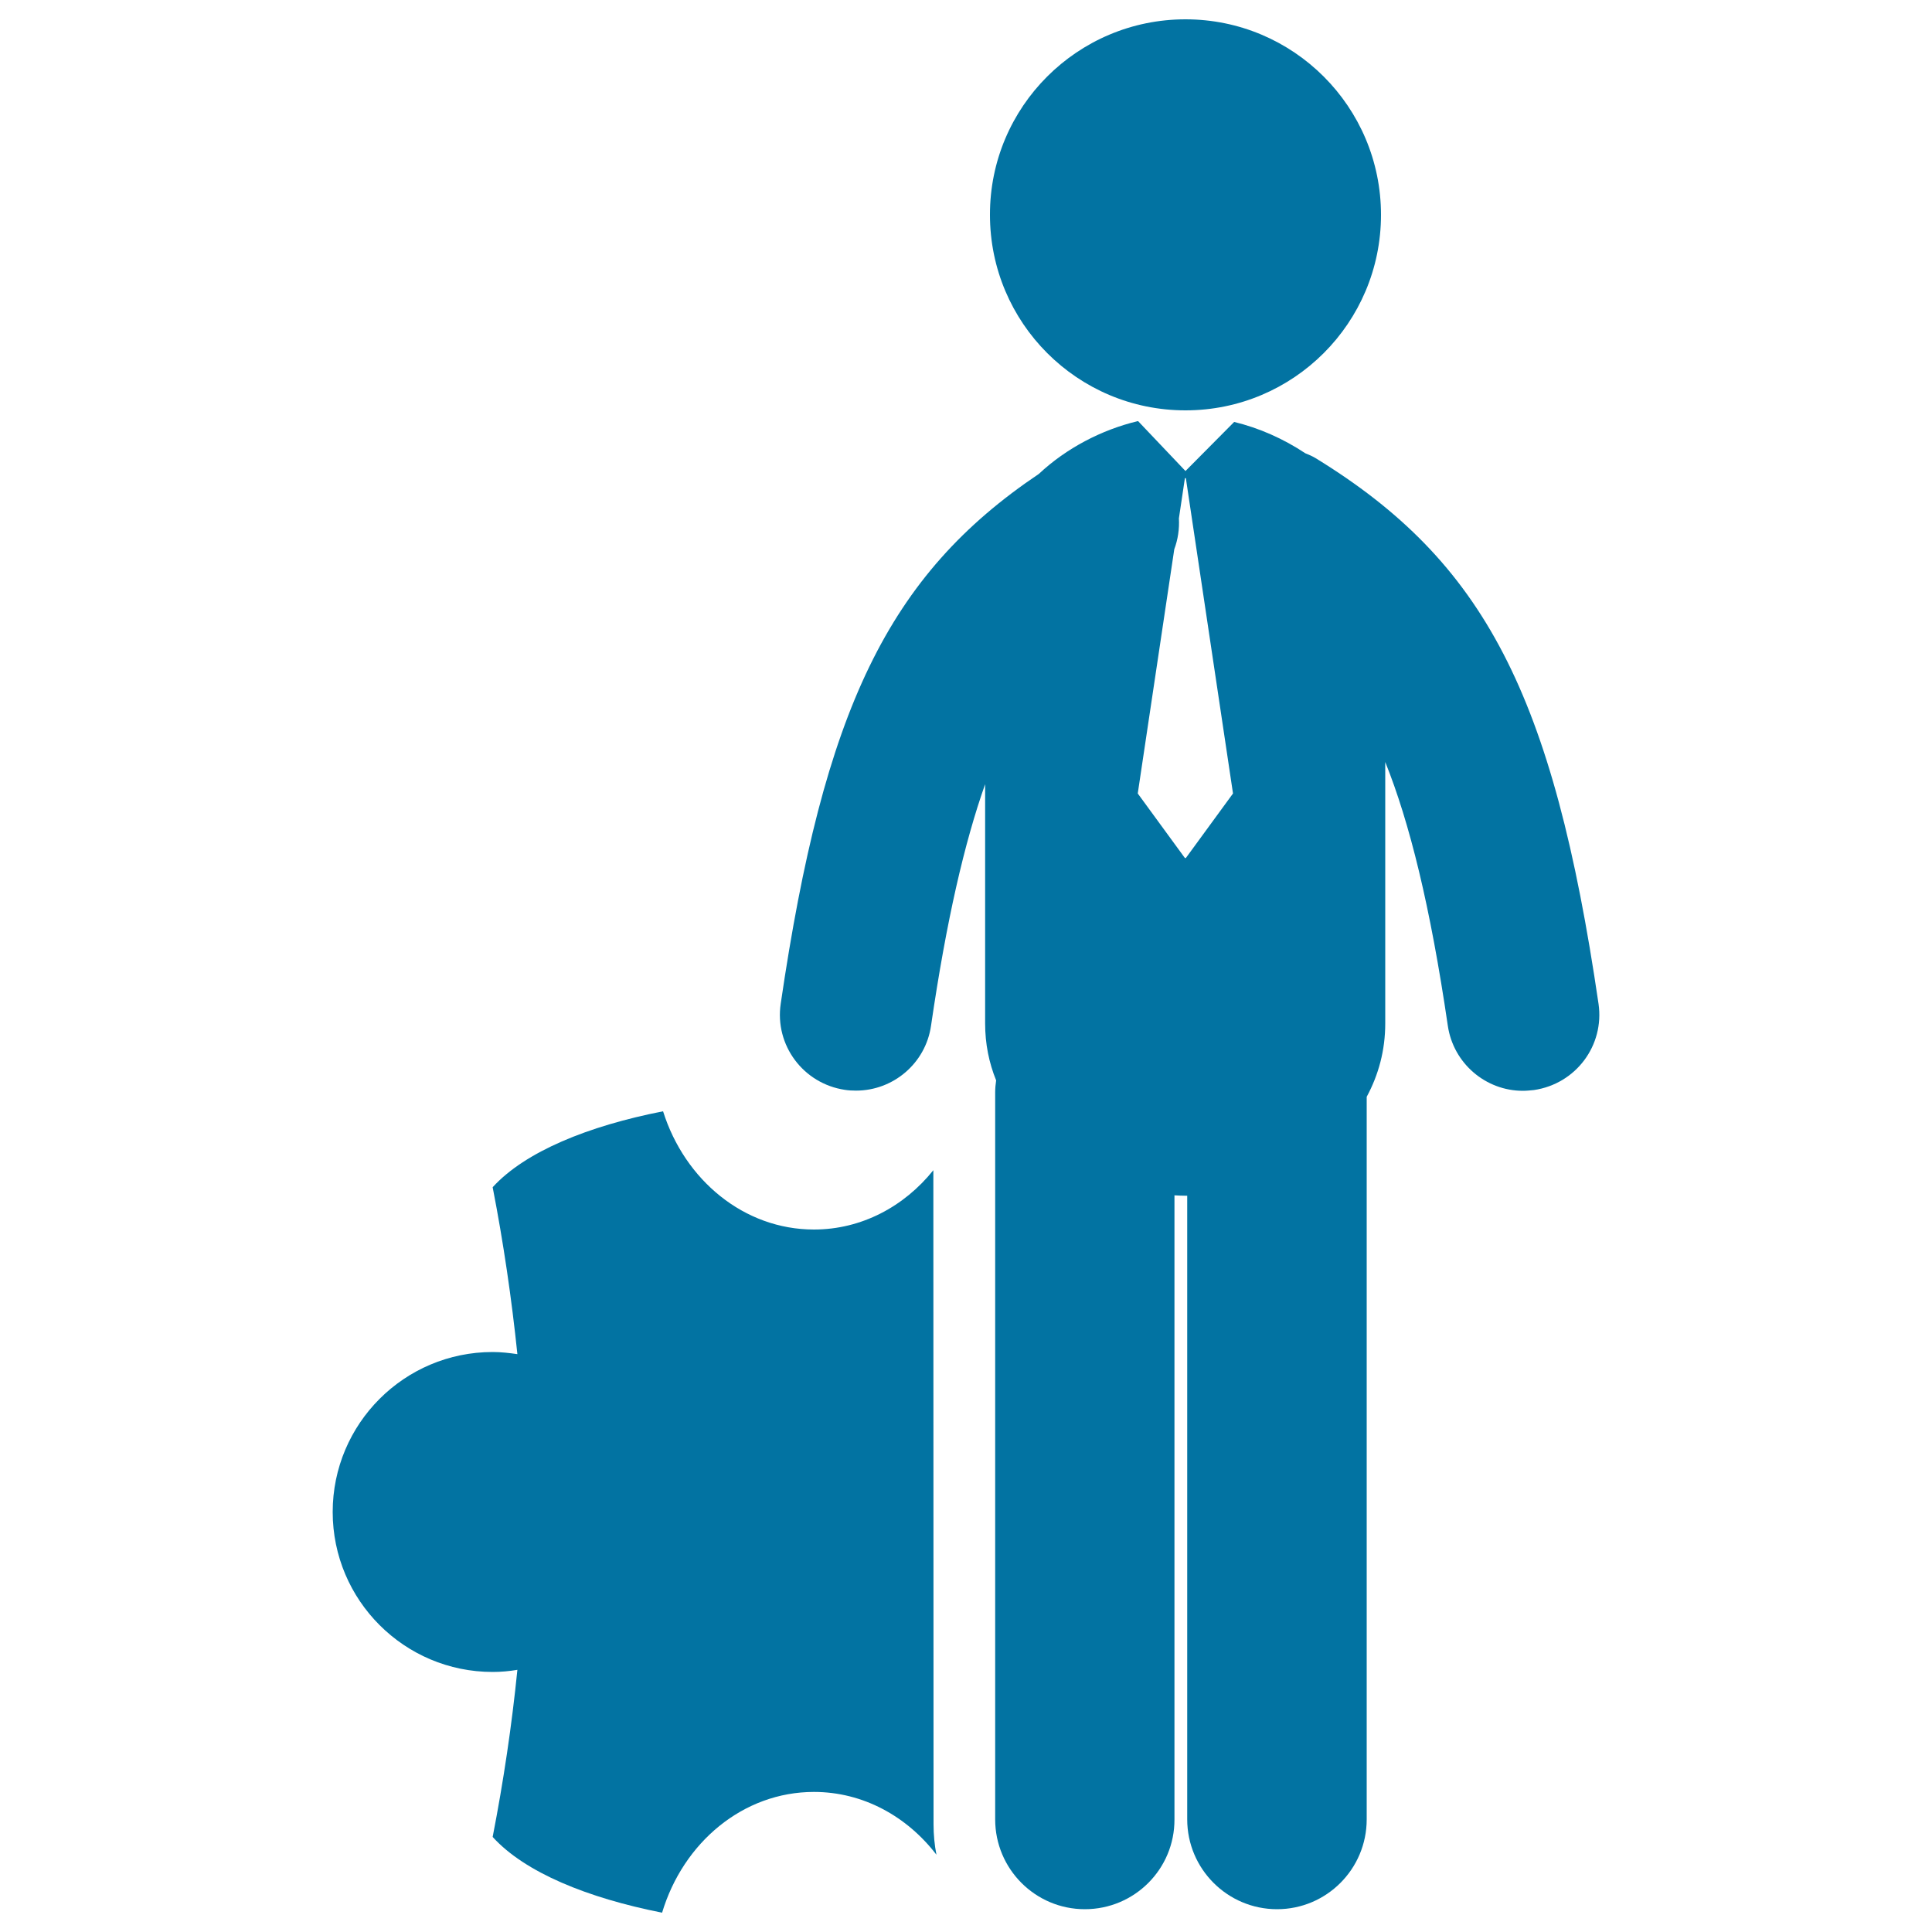 <svg xmlns="http://www.w3.org/2000/svg" viewBox="0 0 1000 1000" style="fill:#0273a2">
<title>Businessman Standing With Puzzle Piece SVG icon</title>
<g><g><path d="M483.1,605.7c-15.1,18.8-37.2,30.7-61.8,30.7c-36.2,0-66.9-25.6-78.1-61.2c-38.8,7.6-71.4,20.9-88.2,39.3c5.6,28.8,9.8,57.6,12.8,86.4c-4.2-0.6-8.4-1.1-12.8-1.1c-45.7,0-82.8,37.1-82.8,82.8c0,45.7,37.1,82.8,82.8,82.8c4.4,0,8.6-0.4,12.8-1.1c-2.9,28.8-7.2,57.7-12.8,86.5c16.7,18.4,49.2,31.6,87.7,39.2c10.9-36.3,41.9-62.5,78.6-62.5c25.5,0,48.2,12.7,63.4,32.5c-1-5.1-1.5-10.4-1.5-15.7L483.1,605.7z"/><path d="M613.6,10c55.9,0,101.2,45.3,101.2,101.2c0,55.9-45.3,101.2-101.2,101.2c-55.9,0-101.2-45.3-101.2-101.2C512.3,55.3,557.7,10,613.6,10z"/><path d="M827.4,519.6c-23.5-160.3-59.1-228.9-146.5-282.5c-1.7-1-3.5-1.8-5.3-2.5c-11.3-7.5-23.9-13.1-36.8-16.2l-25.2,25.4L589.1,218c-0.1,0-0.2,0-0.3,0c-18.7,4.5-36.9,14-51.1,27.3c-78.1,52.5-111.3,122.1-133.6,274.2c-3.2,21.5,11.7,41.4,33.2,44.6c1.9,0.3,3.8,0.4,5.8,0.4c19.2,0,36-14.1,38.8-33.6c8-54.7,17.3-94.7,28-125v123.8c0,10.6,2,20.4,5.7,29.5c-0.3,2-0.5,4.1-0.5,6.2l0,376.3c0,25.7,20.8,46.5,46.4,46.5c25.7,0,46.5-20.8,46.4-46.5l0-323c1.8,0.1,3.7,0.2,5.5,0.2c0.4,0,0.7,0,1.1,0l0,322.8c0,25.6,20.8,46.5,46.5,46.5c25.6,0,46.4-20.8,46.4-46.5l0-374c6.1-11.3,9.6-24,9.6-38V394.4c12.6,31.4,23.3,74.5,32.4,136.6c2.9,19.5,19.7,33.6,38.8,33.6c1.9,0,3.8-0.2,5.8-0.4C815.7,561,830.5,541.1,827.4,519.6z M613.8,444.1h-0.5l-24.4-33.4l18.9-126.4c1.9-5.1,2.7-10.5,2.4-16l3.1-20.8h0.5l24.4,163.2L613.8,444.1z"/></g></g>
</svg>